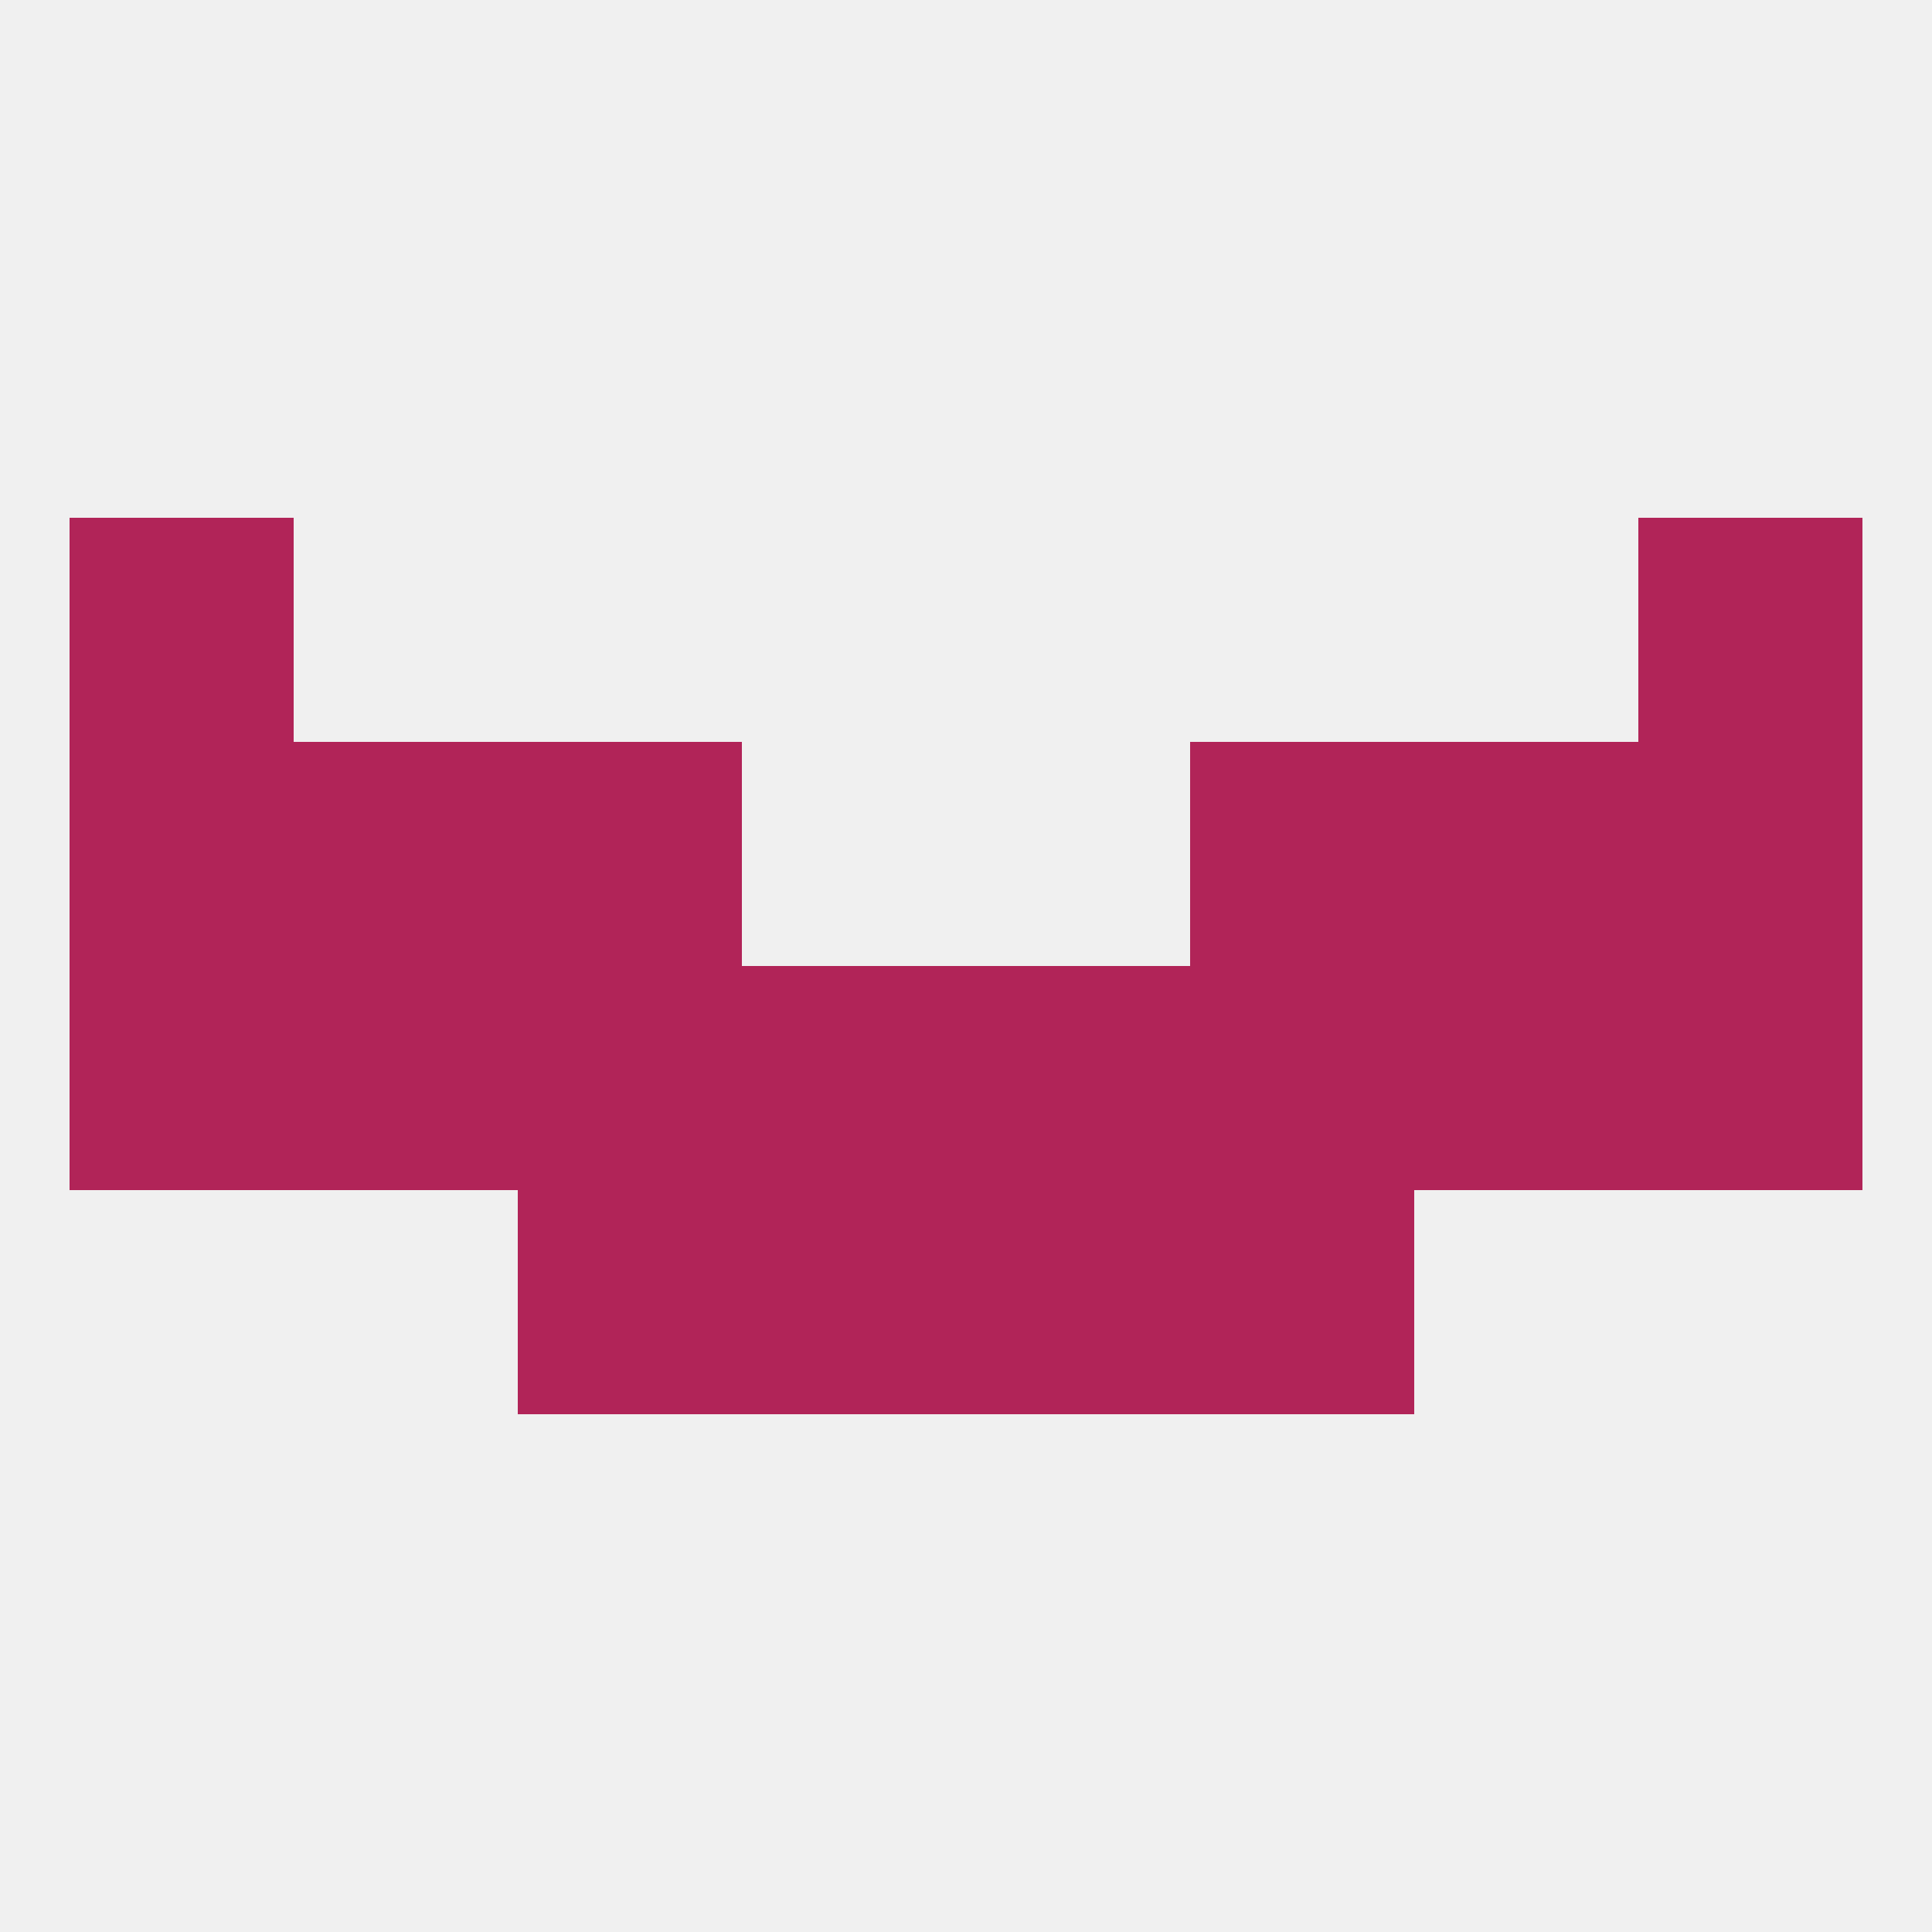 
<!--   <?xml version="1.0"?> -->
<svg version="1.1" baseprofile="full" xmlns="http://www.w3.org/2000/svg" xmlns:xlink="http://www.w3.org/1999/xlink" xmlns:ev="http://www.w3.org/2001/xml-events" width="250" height="250" viewBox="0 0 250 250" >
	<rect width="100%" height="100%" fill="rgba(240,240,240,255)"/>

	<rect x="38" y="96" width="29" height="29" fill="rgba(177,36,88,255)"/>
	<rect x="183" y="96" width="29" height="29" fill="rgba(177,36,88,255)"/>
	<rect x="9" y="96" width="29" height="29" fill="rgba(177,36,88,255)"/>
	<rect x="212" y="96" width="29" height="29" fill="rgba(177,36,88,255)"/>
	<rect x="67" y="96" width="29" height="29" fill="rgba(177,36,88,255)"/>
	<rect x="154" y="96" width="29" height="29" fill="rgba(177,36,88,255)"/>
	<rect x="9" y="67" width="29" height="29" fill="rgba(177,36,88,255)"/>
	<rect x="212" y="67" width="29" height="29" fill="rgba(177,36,88,255)"/>
	<rect x="96" y="154" width="29" height="29" fill="rgba(177,36,88,255)"/>
	<rect x="125" y="154" width="29" height="29" fill="rgba(177,36,88,255)"/>
	<rect x="67" y="154" width="29" height="29" fill="rgba(177,36,88,255)"/>
	<rect x="154" y="154" width="29" height="29" fill="rgba(177,36,88,255)"/>
	<rect x="96" y="125" width="29" height="29" fill="rgba(177,36,88,255)"/>
	<rect x="38" y="125" width="29" height="29" fill="rgba(177,36,88,255)"/>
	<rect x="9" y="125" width="29" height="29" fill="rgba(177,36,88,255)"/>
	<rect x="125" y="125" width="29" height="29" fill="rgba(177,36,88,255)"/>
	<rect x="183" y="125" width="29" height="29" fill="rgba(177,36,88,255)"/>
	<rect x="67" y="125" width="29" height="29" fill="rgba(177,36,88,255)"/>
	<rect x="154" y="125" width="29" height="29" fill="rgba(177,36,88,255)"/>
	<rect x="212" y="125" width="29" height="29" fill="rgba(177,36,88,255)"/>
</svg>
